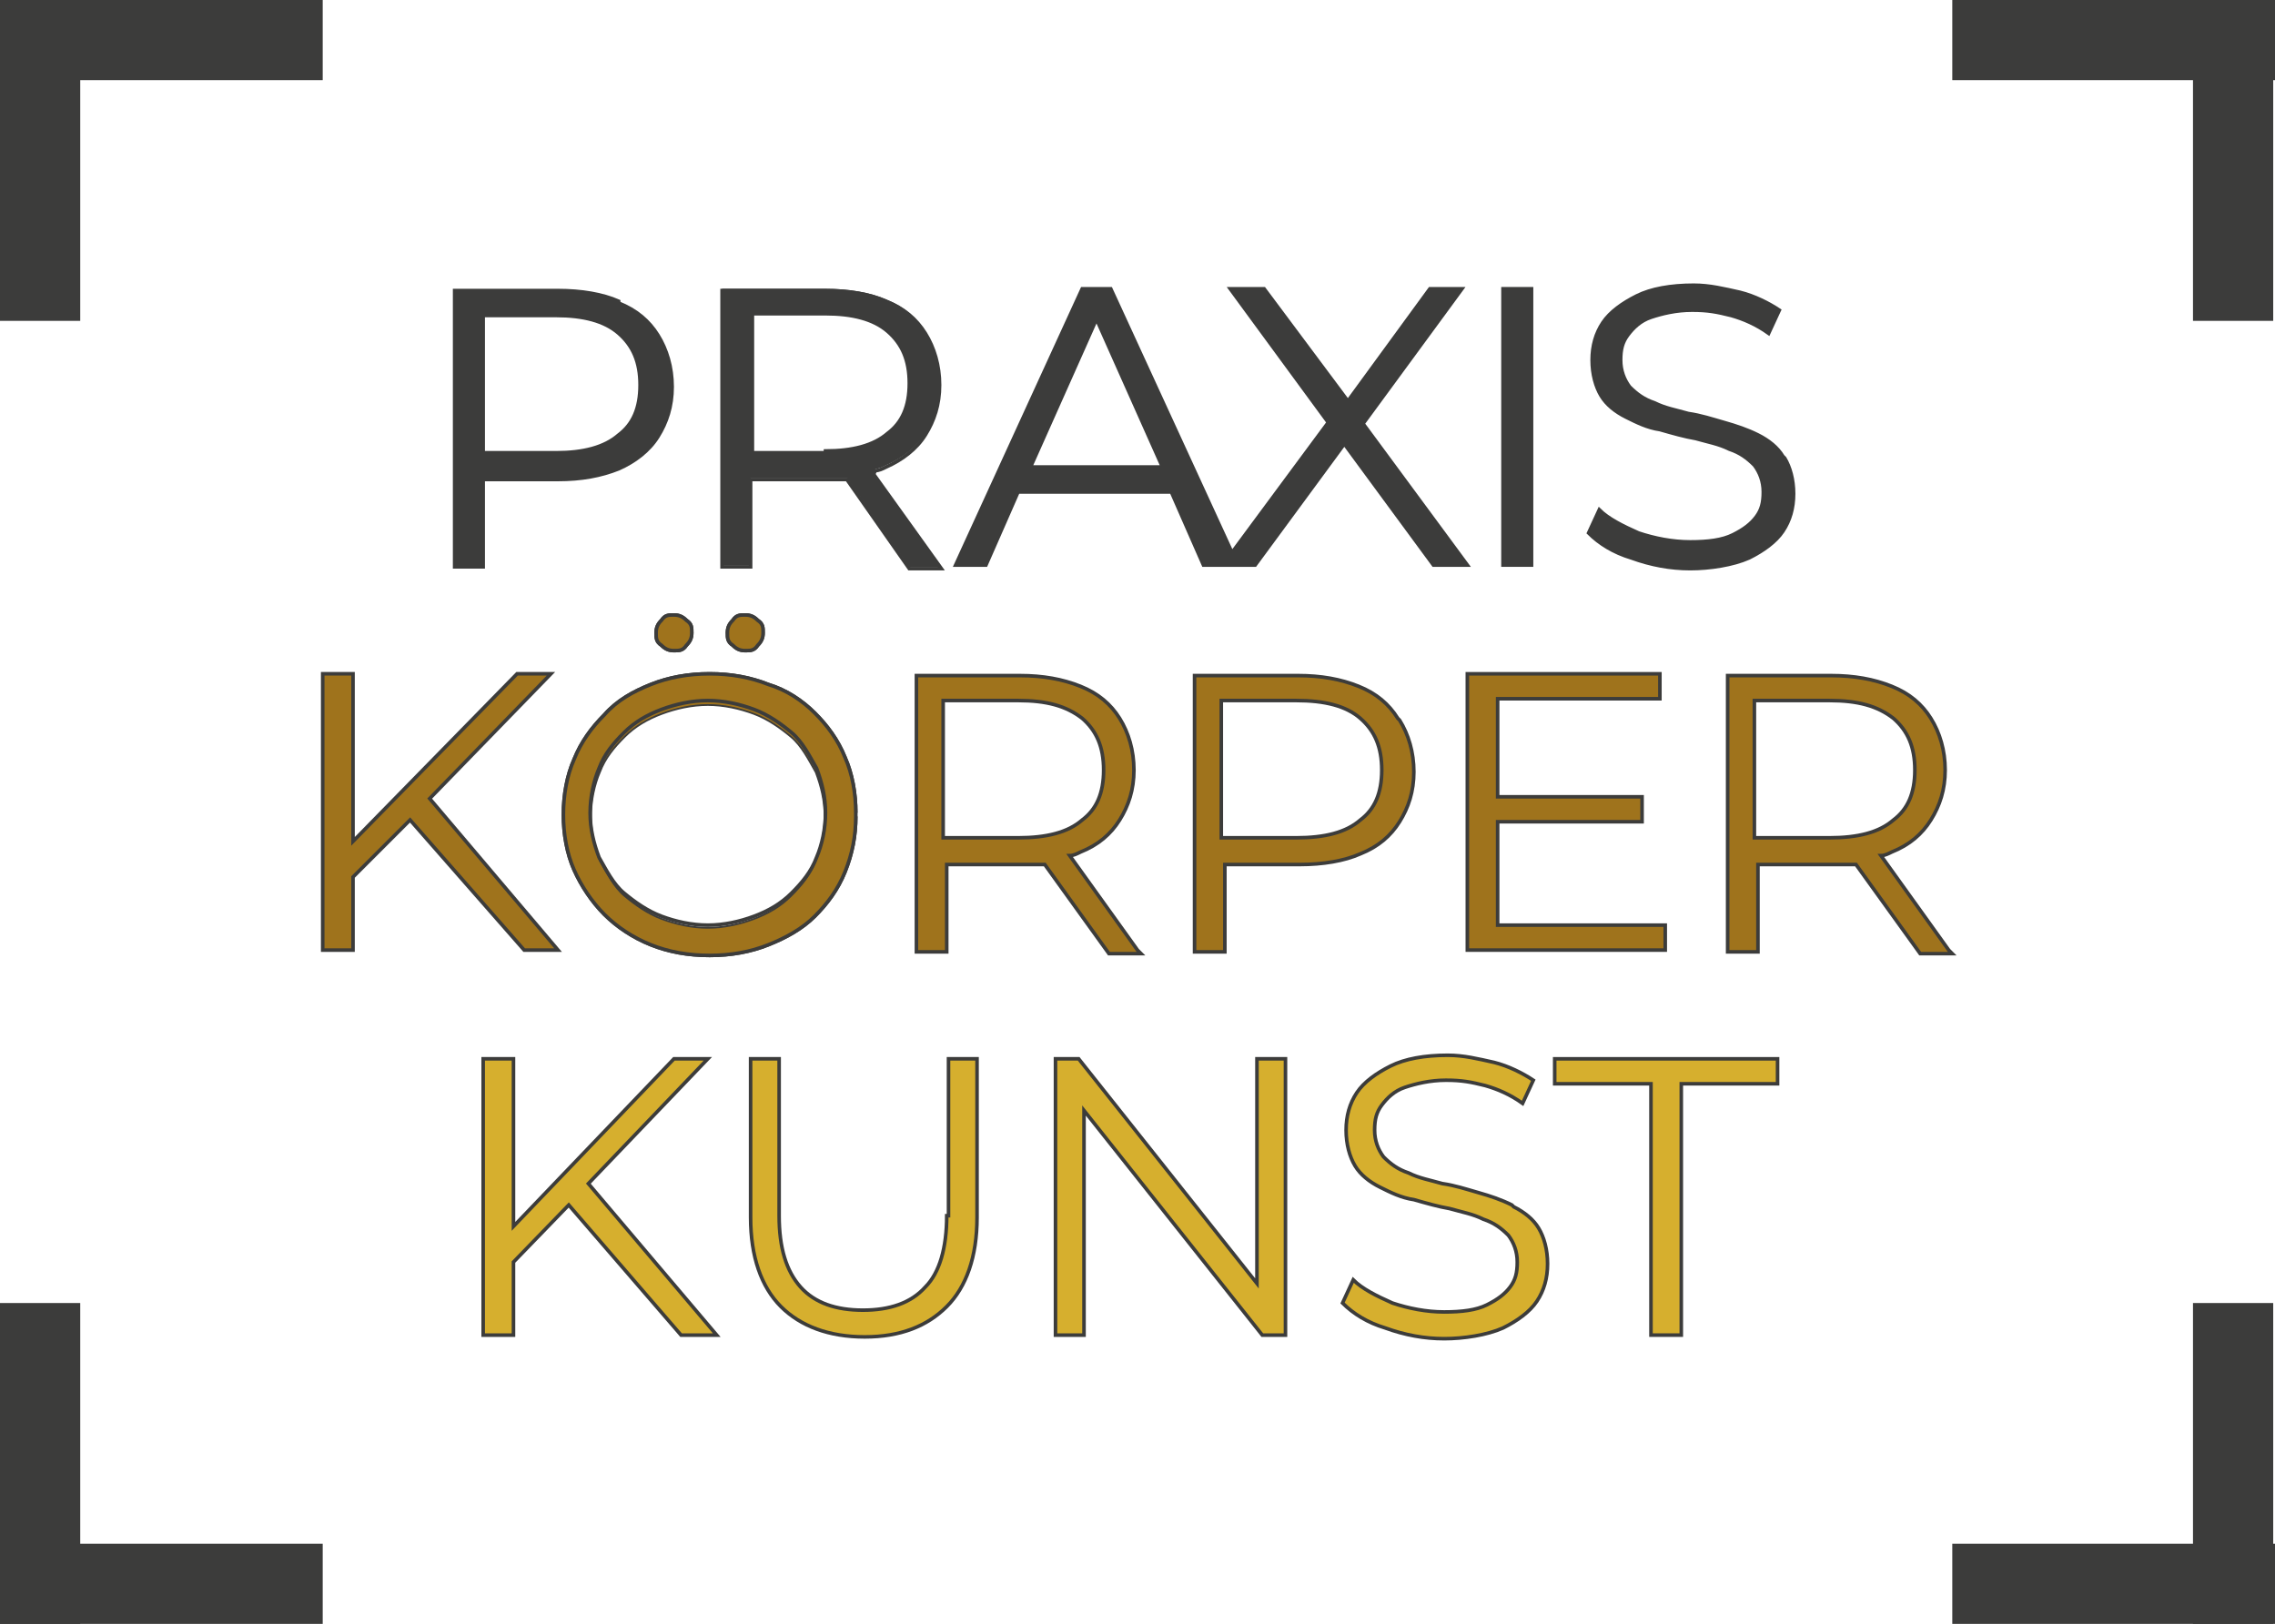 <?xml version="1.0" encoding="UTF-8"?>
<svg id="uuid-6d980d67-ff95-45de-bfa0-e45cd82aa886" data-name="Ebene 1" xmlns="http://www.w3.org/2000/svg" width="127.6" height="91.1" xmlns:xlink="http://www.w3.org/1999/xlink" viewBox="0 0 127.6 91.1">
  <defs>
    <clipPath id="uuid-c060f2cf-77b9-4dda-836e-82c5add0731b">
      <rect y="0" width="127.6" height="91.1" style="fill: none;"/>
    </clipPath>
    <clipPath id="uuid-0fa1d840-5c02-4a6f-97d1-9f60b09e4714">
      <rect y="0" width="127.6" height="91.1" style="fill: none;"/>
    </clipPath>
    <clipPath id="uuid-c3601d4f-6d6e-48f9-935c-8870d8879873">
      <rect y="0" width="127.6" height="91.1" style="fill: none;"/>
    </clipPath>
    <clipPath id="uuid-2d27a752-f0c4-4bf2-a02f-75ed36f6710d">
      <rect y="0" width="127.6" height="91.1" style="fill: none;"/>
    </clipPath>
  </defs>
  <rect y="0" width="4.5" height="18" style="fill: #3c3c3b;"/>
  <rect y="0" width="18.1" height="4.5" style="fill: #3c3c3b;"/>
  <rect y="86.6" width="18.1" height="4.5" style="fill: #3c3c3b;"/>
  <rect y="73.1" width="4.5" height="18" style="fill: #3c3c3b;"/>
  <rect x="123" y="73.1" width="4.5" height="18" style="fill: #3c3c3b;"/>
  <rect x="109.5" y="86.6" width="18.1" height="4.5" style="fill: #3c3c3b;"/>
  <rect x="109.5" y="0" width="18.1" height="4.5" style="fill: #3c3c3b;"/>
  <rect x="123" width="4.5" height="18" style="fill: #3c3c3b;"/>
  <g style="clip-path: url(#uuid-c060f2cf-77b9-4dda-836e-82c5add0731b);">
    <path d="m53.1,68.2c0,1.8-.4,3.2-1.2,4-.8.9-2,1.3-3.5,1.3s-2.7-.4-3.5-1.3c-.8-.9-1.2-2.2-1.2-4v-8.8h-1.6v8.9c0,2.2.6,3.9,1.7,5,1.1,1.1,2.7,1.7,4.7,1.7s3.5-.6,4.6-1.7c1.1-1.1,1.7-2.8,1.7-5v-8.9h-1.6v8.8Z" style="fill: #d6af2e;"/>
    <path d="m53.1,68.2c0,1.8-.4,3.2-1.2,4-.8.9-2,1.3-3.5,1.3s-2.7-.4-3.5-1.3c-.8-.9-1.2-2.2-1.2-4v-8.8h-1.6v8.9c0,2.2.6,3.9,1.7,5,1.1,1.1,2.7,1.7,4.7,1.7s3.5-.6,4.6-1.7c1.1-1.1,1.7-2.8,1.7-5v-8.9h-1.6v8.8Z" style="fill: none; stroke: #3c3c3b; stroke-width: .2px;"/>
  </g>
  <polygon points="39.7 59.4 37.8 59.4 28.8 68.8 28.8 59.4 27.1 59.4 27.1 74.9 28.8 74.9 28.8 70.8 31.9 67.6 38.2 74.9 40.2 74.9 33 66.4 39.7 59.4" style="fill: #d6af2e;"/>
  <polygon points="39.7 59.4 37.8 59.4 28.8 68.8 28.8 59.4 27.1 59.4 27.1 74.9 28.8 74.9 28.8 70.8 31.9 67.6 38.2 74.9 40.2 74.9 33 66.4 39.7 59.4" style="fill: none; stroke: #3c3c3b; stroke-width: .2px;"/>
  <polygon points="70.5 72 60.5 59.4 59.2 59.4 59.2 74.9 60.8 74.9 60.8 62.3 70.8 74.9 72.1 74.9 72.1 59.4 70.5 59.4 70.5 72" style="fill: #d6af2e;"/>
  <polygon points="70.5 72 60.5 59.4 59.2 59.4 59.2 74.9 60.8 74.9 60.8 62.3 70.8 74.9 72.1 74.9 72.1 59.4 70.5 59.4 70.5 72" style="fill: none; stroke: #3c3c3b; stroke-width: .2px;"/>
  <polygon points="87.2 59.4 87.2 60.8 92.6 60.8 92.6 74.9 94.3 74.9 94.3 60.8 99.7 60.8 99.7 59.4 87.2 59.4" style="fill: #d6af2e;"/>
  <polygon points="87.2 59.4 87.2 60.8 92.6 60.8 92.6 74.9 94.3 74.9 94.3 60.8 99.7 60.8 99.7 59.4 87.2 59.4" style="fill: none; stroke: #3c3c3b; stroke-width: .2px;"/>
  <g style="clip-path: url(#uuid-0fa1d840-5c02-4a6f-97d1-9f60b09e4714);">
    <path d="m84.8,67.6c-.6-.3-1.2-.5-1.9-.7-.7-.2-1.3-.4-2-.5-.7-.2-1.3-.3-1.9-.6-.6-.2-1-.5-1.4-.9-.3-.4-.5-.9-.5-1.5s.1-1,.4-1.4c.3-.4.7-.8,1.3-1,.6-.2,1.4-.4,2.3-.4s1.4.1,2.2.3c.7.2,1.4.5,2.1,1l.6-1.3c-.6-.4-1.4-.8-2.2-1-.9-.2-1.7-.4-2.6-.4-1.3,0-2.4.2-3.2.6-.8.4-1.5.9-1.9,1.5-.4.6-.6,1.3-.6,2.1s.2,1.5.5,2c.3.5.8.9,1.4,1.2s1.2.6,1.9.7c.7.2,1.4.4,2,.5.7.2,1.3.3,1.9.6.6.2,1,.5,1.4.9.3.4.5.9.5,1.5s-.1,1-.4,1.4c-.3.4-.7.7-1.3,1s-1.4.4-2.4.4-2-.2-2.9-.5c-.9-.4-1.7-.8-2.2-1.3l-.6,1.3c.6.6,1.4,1.1,2.4,1.4,1.1.4,2.2.6,3.3.6s2.4-.2,3.3-.6c.8-.4,1.5-.9,1.9-1.5.4-.6.6-1.3.6-2.1s-.2-1.5-.5-2c-.3-.5-.8-.9-1.4-1.2" style="fill: #d6af2e;"/>
    <path d="m84.8,67.6c-.6-.3-1.2-.5-1.9-.7-.7-.2-1.3-.4-2-.5-.7-.2-1.3-.3-1.9-.6-.6-.2-1-.5-1.4-.9-.3-.4-.5-.9-.5-1.5s.1-1,.4-1.4c.3-.4.7-.8,1.3-1,.6-.2,1.4-.4,2.3-.4s1.4.1,2.2.3c.7.2,1.4.5,2.1,1l.6-1.3c-.6-.4-1.4-.8-2.2-1-.9-.2-1.7-.4-2.6-.4-1.3,0-2.4.2-3.2.6-.8.4-1.5.9-1.9,1.5-.4.6-.6,1.3-.6,2.1s.2,1.5.5,2c.3.5.8.9,1.4,1.2s1.2.6,1.9.7c.7.2,1.4.4,2,.5.7.2,1.3.3,1.9.6.6.2,1,.5,1.4.9.3.4.5.9.5,1.5s-.1,1-.4,1.4c-.3.4-.7.7-1.3,1s-1.4.4-2.4.4-2-.2-2.9-.5c-.9-.4-1.7-.8-2.2-1.3l-.6,1.3c.6.6,1.4,1.1,2.4,1.4,1.1.4,2.2.6,3.3.6s2.4-.2,3.3-.6c.8-.4,1.5-.9,1.9-1.5.4-.6.6-1.3.6-2.1s-.2-1.5-.5-2c-.3-.5-.8-.9-1.4-1.2Z" style="fill: none; stroke: #3c3c3b; stroke-width: .2px;"/>
  </g>
  <polygon points="29.4 53.3 31.3 53.3 24.1 44.8 30.9 37.8 29 37.8 19.8 47.2 19.8 37.8 18.1 37.8 18.1 53.3 19.8 53.3 19.8 49.2 23 46 29.4 53.3" style="fill: #9f731c;"/>
  <polygon points="29.4 53.3 31.3 53.3 24.1 44.8 30.9 37.8 29 37.8 19.8 47.2 19.8 37.8 18.1 37.8 18.1 53.3 19.8 53.3 19.8 49.2 23 46 29.4 53.3" style="fill: none; stroke: #3c3c3b; stroke-width: .2px;"/>
  <g style="clip-path: url(#uuid-c3601d4f-6d6e-48f9-935c-8870d8879873);">
    <path d="m48,45.6c0-1.1-.2-2.2-.6-3.1-.4-1-1-1.8-1.7-2.5-.7-.7-1.6-1.3-2.6-1.6-1-.4-2.1-.6-3.3-.6s-2.3.2-3.3.6c-1,.4-1.9.9-2.6,1.7-.7.7-1.3,1.5-1.7,2.5-.4.9-.6,2-.6,3.1s.2,2.2.6,3.1c.4.9,1,1.8,1.7,2.5.7.7,1.6,1.3,2.6,1.7,1,.4,2.1.6,3.3.6s2.3-.2,3.3-.6c1-.4,1.9-.9,2.6-1.6.7-.7,1.3-1.5,1.7-2.5.4-1,.6-2,.6-3.1m-1.7,0c0,.9-.2,1.8-.5,2.5-.3.8-.8,1.4-1.4,2s-1.3,1-2.1,1.3c-.8.3-1.7.5-2.6.5s-1.8-.2-2.6-.5c-.8-.3-1.5-.8-2.1-1.3s-1-1.3-1.4-2c-.3-.8-.5-1.6-.5-2.5s.2-1.8.5-2.5c.3-.8.8-1.4,1.4-2s1.3-1,2.1-1.3c.8-.3,1.7-.5,2.6-.5s1.8.2,2.6.5c.8.3,1.5.8,2.1,1.3s1,1.3,1.4,2c.3.8.5,1.6.5,2.5" style="fill: #9f731c;"/>
    <path d="m48,45.6c0-1.1-.2-2.2-.6-3.1-.4-1-1-1.8-1.7-2.5-.7-.7-1.6-1.3-2.6-1.6-1-.4-2.1-.6-3.3-.6s-2.3.2-3.3.6c-1,.4-1.9.9-2.6,1.7-.7.7-1.3,1.5-1.7,2.5-.4.9-.6,2-.6,3.1s.2,2.2.6,3.1c.4.9,1,1.8,1.7,2.5.7.7,1.6,1.3,2.6,1.7,1,.4,2.1.6,3.3.6s2.3-.2,3.3-.6c1-.4,1.9-.9,2.6-1.6.7-.7,1.3-1.5,1.7-2.5.4-1,.6-2,.6-3.1m-1.7,0c0,.9-.2,1.8-.5,2.5-.3.8-.8,1.4-1.4,2s-1.3,1-2.1,1.3c-.8.3-1.7.5-2.6.5s-1.8-.2-2.6-.5c-.8-.3-1.5-.8-2.1-1.3s-1-1.3-1.4-2c-.3-.8-.5-1.6-.5-2.5s.2-1.8.5-2.5c.3-.8.8-1.4,1.4-2s1.3-1,2.1-1.3c.8-.3,1.7-.5,2.6-.5s1.8.2,2.6.5c.8.3,1.5.8,2.1,1.3s1,1.3,1.4,2c.3.8.5,1.6.5,2.5" style="fill: none; stroke: #3c3c3b; stroke-miterlimit: 10; stroke-width: .2px;"/>
    <path d="m48,45.6c0-1.1-.2-2.2-.6-3.1-.4-1-1-1.8-1.7-2.5-.7-.7-1.6-1.3-2.6-1.6-1-.4-2.1-.6-3.3-.6s-2.3.2-3.3.6c-1,.4-1.9.9-2.6,1.7-.7.7-1.3,1.5-1.7,2.5-.4.9-.6,2-.6,3.1s.2,2.2.6,3.1c.4.9,1,1.8,1.7,2.5.7.7,1.6,1.3,2.6,1.7,1,.4,2.1.6,3.3.6s2.3-.2,3.3-.6c1-.4,1.9-.9,2.6-1.6.7-.7,1.3-1.5,1.7-2.5.4-1,.6-2,.6-3.1m-1.7,0c0,.9-.2,1.8-.5,2.5-.3.8-.8,1.4-1.4,2s-1.3,1-2.1,1.3c-.8.3-1.7.5-2.6.5s-1.8-.2-2.6-.5c-.8-.3-1.5-.8-2.1-1.3s-1-1.3-1.4-2c-.3-.8-.5-1.6-.5-2.5s.2-1.8.5-2.5c.3-.8.8-1.4,1.4-2s1.3-1,2.1-1.3c.8-.3,1.7-.5,2.6-.5s1.8.2,2.6.5c.8.3,1.5.8,2.1,1.3s1,1.3,1.4,2c.3.8.5,1.6.5,2.5" style="fill: #9f731c;"/>
    <path d="m48,45.6c0-1.1-.2-2.2-.6-3.1-.4-1-1-1.8-1.7-2.5-.7-.7-1.6-1.3-2.6-1.6-1-.4-2.1-.6-3.3-.6s-2.3.2-3.3.6c-1,.4-1.9.9-2.6,1.7-.7.7-1.3,1.5-1.7,2.5-.4.9-.6,2-.6,3.1s.2,2.2.6,3.1c.4.9,1,1.8,1.7,2.5.7.7,1.6,1.3,2.6,1.7,1,.4,2.1.6,3.3.6s2.3-.2,3.3-.6c1-.4,1.9-.9,2.6-1.6.7-.7,1.3-1.5,1.7-2.5.4-1,.6-2,.6-3.1Zm-1.7,0c0,.9-.2,1.8-.5,2.5-.3.8-.8,1.4-1.4,2s-1.3,1-2.1,1.3c-.8.3-1.7.5-2.6.5s-1.8-.2-2.6-.5c-.8-.3-1.5-.8-2.1-1.3s-1-1.3-1.4-2c-.3-.8-.5-1.6-.5-2.5s.2-1.8.5-2.5c.3-.8.8-1.4,1.4-2s1.3-1,2.1-1.3c.8-.3,1.7-.5,2.6-.5s1.8.2,2.6.5c.8.3,1.5.8,2.1,1.3s1,1.3,1.4,2c.3.8.5,1.6.5,2.5Z" style="fill: none; stroke: #3c3c3b; stroke-width: .2px;"/>
    <path d="m42.5,36.2c.2-.2.3-.4.3-.7s0-.5-.3-.7c-.2-.2-.4-.3-.7-.3s-.5,0-.7.3c-.2.2-.3.4-.3.7s0,.5.3.7c.2.2.4.3.7.3s.5,0,.7-.3" style="fill: #9f731c;"/>
    <path d="m42.5,36.2c.2-.2.3-.4.3-.7s0-.5-.3-.7c-.2-.2-.4-.3-.7-.3s-.5,0-.7.3c-.2.2-.3.4-.3.7s0,.5.3.7c.2.2.4.3.7.3s.5,0,.7-.3" style="fill: none; stroke: #3c3c3b; stroke-miterlimit: 10; stroke-width: .2px;"/>
    <path d="m42.5,36.2c.2-.2.3-.4.3-.7s0-.5-.3-.7c-.2-.2-.4-.3-.7-.3s-.5,0-.7.3c-.2.2-.3.4-.3.7s0,.5.3.7c.2.2.4.3.7.3s.5,0,.7-.3" style="fill: #9f731c;"/>
    <path d="m42.5,36.2c.2-.2.3-.4.3-.7s0-.5-.3-.7c-.2-.2-.4-.3-.7-.3s-.5,0-.7.3c-.2.2-.3.4-.3.7s0,.5.3.7c.2.2.4.3.7.3s.5,0,.7-.3Z" style="fill: none; stroke: #3c3c3b; stroke-width: .2px;"/>
    <path d="m38.5,36.2c.2-.2.3-.4.3-.7s0-.5-.3-.7c-.2-.2-.4-.3-.7-.3s-.5,0-.7.3c-.2.2-.3.4-.3.7s0,.5.3.7c.2.2.4.3.7.3s.5,0,.7-.3" style="fill: #9f731c;"/>
    <path d="m38.5,36.2c.2-.2.3-.4.3-.7s0-.5-.3-.7c-.2-.2-.4-.3-.7-.3s-.5,0-.7.3c-.2.2-.3.4-.3.7s0,.5.3.7c.2.2.4.3.7.3s.5,0,.7-.3" style="fill: none; stroke: #3c3c3b; stroke-miterlimit: 10; stroke-width: .2px;"/>
    <path d="m38.5,36.2c.2-.2.3-.4.3-.7s0-.5-.3-.7c-.2-.2-.4-.3-.7-.3s-.5,0-.7.3c-.2.2-.3.4-.3.7s0,.5.3.7c.2.2.4.3.7.3s.5,0,.7-.3" style="fill: #9f731c;"/>
    <path d="m38.5,36.2c.2-.2.3-.4.3-.7s0-.5-.3-.7c-.2-.2-.4-.3-.7-.3s-.5,0-.7.3c-.2.2-.3.4-.3.7s0,.5.3.7c.2.2.4.3.7.3s.5,0,.7-.3Z" style="fill: none; stroke: #3c3c3b; stroke-width: .2px;"/>
    <path d="m57.1,47h-4.2v-7.7h4.2c1.6,0,2.7.3,3.6,1,.8.7,1.2,1.6,1.2,2.9s-.4,2.2-1.2,2.8c-.8.7-2,1-3.6,1m6.7,6.3l-3.8-5.3c.2,0,.4-.1.6-.2,1-.4,1.7-1,2.2-1.8.5-.8.8-1.7.8-2.8s-.3-2.1-.8-2.9c-.5-.8-1.2-1.4-2.2-1.8-1-.4-2.1-.6-3.4-.6h-5.8v15.5h1.7v-4.9h4.2c.4,0,.9,0,1.3,0l3.6,5h1.8Z" style="fill: #9f731c;"/>
    <path d="m57.1,47h-4.2v-7.7h4.2c1.6,0,2.7.3,3.6,1,.8.7,1.2,1.6,1.2,2.9s-.4,2.2-1.2,2.8c-.8.7-2,1-3.6,1Zm6.7,6.3l-3.8-5.3c.2,0,.4-.1.6-.2,1-.4,1.7-1,2.2-1.8.5-.8.8-1.7.8-2.8s-.3-2.1-.8-2.9c-.5-.8-1.2-1.4-2.2-1.8-1-.4-2.1-.6-3.4-.6h-5.8v15.5h1.7v-4.9h4.2c.4,0,.9,0,1.3,0l3.6,5h1.8Z" style="fill: none; stroke: #3c3c3b; stroke-width: .2px;"/>
    <path d="m76.3,46c-.8.7-2,1-3.6,1h-4.2v-7.7h4.2c1.6,0,2.8.3,3.6,1,.8.7,1.2,1.6,1.2,2.9s-.4,2.2-1.2,2.8m2.1-5.7c-.5-.8-1.2-1.4-2.2-1.8-1-.4-2.1-.6-3.4-.6h-5.8v15.5h1.7v-4.9h4.2c1.3,0,2.5-.2,3.4-.6,1-.4,1.7-1,2.2-1.8.5-.8.8-1.7.8-2.8s-.3-2.1-.8-2.9" style="fill: #9f731c;"/>
    <path d="m76.3,46c-.8.7-2,1-3.6,1h-4.2v-7.7h4.2c1.6,0,2.8.3,3.6,1,.8.7,1.2,1.6,1.2,2.9s-.4,2.2-1.2,2.8Zm2.1-5.7c-.5-.8-1.2-1.4-2.2-1.8-1-.4-2.1-.6-3.4-.6h-5.8v15.5h1.7v-4.9h4.2c1.3,0,2.5-.2,3.4-.6,1-.4,1.7-1,2.2-1.8.5-.8.8-1.7.8-2.8s-.3-2.1-.8-2.9Z" style="fill: none; stroke: #3c3c3b; stroke-width: .2px;"/>
  </g>
  <polygon points="84 51.9 84 46.1 92.1 46.1 92.1 44.7 84 44.7 84 39.2 93.1 39.2 93.1 37.8 82.3 37.8 82.3 53.3 93.4 53.3 93.4 51.9 84 51.9" style="fill: #9f731c;"/>
  <polygon points="84 51.9 84 46.1 92.1 46.1 92.1 44.7 84 44.7 84 39.2 93.1 39.2 93.1 37.8 82.3 37.8 82.3 53.3 93.4 53.3 93.4 51.9 84 51.9" style="fill: none; stroke: #3c3c3b; stroke-width: .2px;"/>
  <g style="clip-path: url(#uuid-2d27a752-f0c4-4bf2-a02f-75ed36f6710d);">
    <path d="m102.6,47h-4.2v-7.7h4.2c1.6,0,2.7.3,3.6,1,.8.7,1.2,1.6,1.2,2.9s-.4,2.2-1.2,2.8c-.8.7-2,1-3.6,1m6.7,6.3l-3.8-5.3c.2,0,.4-.1.6-.2,1-.4,1.7-1,2.2-1.8.5-.8.8-1.7.8-2.8s-.3-2.1-.8-2.9c-.5-.8-1.2-1.4-2.2-1.8-1-.4-2.1-.6-3.4-.6h-5.8v15.5h1.7v-4.9h4.2c.4,0,.9,0,1.3,0l3.6,5h1.8Z" style="fill: #9f731c;"/>
    <path d="m102.6,47h-4.2v-7.7h4.2c1.6,0,2.7.3,3.6,1,.8.7,1.2,1.6,1.2,2.9s-.4,2.2-1.2,2.8c-.8.7-2,1-3.6,1Zm6.7,6.3l-3.8-5.3c.2,0,.4-.1.6-.2,1-.4,1.7-1,2.2-1.8.5-.8.8-1.7.8-2.8s-.3-2.1-.8-2.9c-.5-.8-1.2-1.4-2.2-1.8-1-.4-2.1-.6-3.4-.6h-5.8v15.5h1.7v-4.9h4.2c.4,0,.9,0,1.3,0l3.6,5h1.8Z" style="fill: none; stroke: #3c3c3b; stroke-width: .2px;"/>
    <path d="m46.3,25.4h-4.1v-7.8h4.1c1.5,0,2.7.3,3.5,1,.8.7,1.2,1.6,1.2,2.9s-.4,2.2-1.2,2.8c-.8.7-2,1-3.5,1m2.8,1c.2,0,.4-.1.6-.2.9-.4,1.7-1,2.2-1.8.5-.8.8-1.7.8-2.8s-.3-2.1-.8-2.9c-.5-.8-1.2-1.4-2.2-1.8-.9-.4-2.1-.6-3.4-.6h-5.8v15.5h1.6v-4.9h4.2c.4,0,.8,0,1.2,0l3.5,5h1.8l-3.8-5.3Z" style="fill: #3c3c3b;"/>
    <path d="m46.3,25.4h-4.1v-7.8h4.1c1.5,0,2.7.3,3.5,1,.8.7,1.2,1.6,1.2,2.9s-.4,2.2-1.2,2.8c-.8.7-2,1-3.5,1Zm2.8,1c.2,0,.4-.1.6-.2.9-.4,1.7-1,2.2-1.8.5-.8.8-1.7.8-2.8s-.3-2.1-.8-2.9c-.5-.8-1.2-1.4-2.2-1.8-.9-.4-2.1-.6-3.4-.6h-5.8v15.5h1.6v-4.9h4.2c.4,0,.8,0,1.2,0l3.5,5h1.8l-3.8-5.3Z" style="fill: none; stroke: #3c3c3b; stroke-width: .2px;"/>
    <path d="m34.7,24.4c-.8.7-2,1-3.5,1h-4.1v-7.7h4.1c1.5,0,2.7.3,3.5,1,.8.7,1.2,1.6,1.2,2.9s-.4,2.2-1.2,2.8m0-7.5c-.9-.4-2.1-.6-3.4-.6h-5.8v15.5h1.6v-4.9h4.2c1.3,0,2.4-.2,3.4-.6.9-.4,1.7-1,2.2-1.8.5-.8.8-1.7.8-2.8s-.3-2.1-.8-2.9c-.5-.8-1.2-1.4-2.2-1.8" style="fill: #3c3c3b;"/>
    <path d="m34.7,24.4c-.8.7-2,1-3.5,1h-4.1v-7.7h4.1c1.5,0,2.7.3,3.5,1,.8.7,1.2,1.6,1.2,2.9s-.4,2.2-1.2,2.8Zm0-7.5c-.9-.4-2.1-.6-3.4-.6h-5.8v15.5h1.6v-4.9h4.2c1.3,0,2.4-.2,3.4-.6.9-.4,1.7-1,2.2-1.8.5-.8.8-1.7.8-2.8s-.3-2.1-.8-2.9c-.5-.8-1.2-1.4-2.2-1.8Z" style="fill: none; stroke: #3c3c3b; stroke-width: .2px;"/>
    <path d="m100,25.6c-.3-.5-.8-.9-1.4-1.2-.6-.3-1.2-.5-1.9-.7-.7-.2-1.3-.4-2-.5-.7-.2-1.3-.3-1.9-.6-.6-.2-1-.5-1.4-.9-.3-.4-.5-.9-.5-1.5s.1-1,.4-1.4c.3-.4.7-.8,1.3-1,.6-.2,1.4-.4,2.3-.4s1.4.1,2.2.3c.7.2,1.4.5,2.1,1l.6-1.3c-.6-.4-1.4-.8-2.2-1-.9-.2-1.7-.4-2.6-.4-1.3,0-2.4.2-3.2.6-.8.4-1.5.9-1.9,1.5-.4.6-.6,1.3-.6,2.1s.2,1.5.5,2c.3.5.8.9,1.4,1.2.6.3,1.2.6,1.9.7.7.2,1.4.4,2,.5.7.2,1.3.3,1.9.6.6.2,1,.5,1.4.9.3.4.5.9.5,1.5s-.1,1-.4,1.4c-.3.4-.7.7-1.3,1s-1.4.4-2.4.4-2-.2-2.9-.5c-.9-.4-1.7-.8-2.2-1.3l-.6,1.3c.6.6,1.4,1.1,2.4,1.4,1.1.4,2.2.6,3.3.6s2.4-.2,3.3-.6c.8-.4,1.5-.9,1.9-1.5.4-.6.6-1.3.6-2.1s-.2-1.5-.5-2" style="fill: #3c3c3b;"/>
    <path d="m100,25.6c-.3-.5-.8-.9-1.4-1.2-.6-.3-1.2-.5-1.9-.7-.7-.2-1.3-.4-2-.5-.7-.2-1.3-.3-1.9-.6-.6-.2-1-.5-1.4-.9-.3-.4-.5-.9-.5-1.5s.1-1,.4-1.4c.3-.4.7-.8,1.3-1,.6-.2,1.4-.4,2.3-.4s1.4.1,2.2.3c.7.2,1.4.5,2.1,1l.6-1.3c-.6-.4-1.4-.8-2.2-1-.9-.2-1.7-.4-2.6-.4-1.3,0-2.4.2-3.2.6-.8.4-1.5.9-1.9,1.5-.4.6-.6,1.3-.6,2.1s.2,1.5.5,2c.3.5.8.9,1.4,1.2.6.3,1.2.6,1.9.7.7.2,1.4.4,2,.5.7.2,1.3.3,1.9.6.6.2,1,.5,1.4.9.3.4.5.9.5,1.5s-.1,1-.4,1.4c-.3.4-.7.7-1.3,1s-1.4.4-2.4.4-2-.2-2.9-.5c-.9-.4-1.7-.8-2.2-1.3l-.6,1.3c.6.6,1.4,1.1,2.4,1.4,1.1.4,2.2.6,3.3.6s2.4-.2,3.3-.6c.8-.4,1.5-.9,1.9-1.5.4-.6.6-1.3.6-2.1s-.2-1.5-.5-2Z" style="fill: none; stroke: #3c3c3b; stroke-width: .2px;"/>
  </g>
  <path d="m57.8,26.2l3.7-8.3,3.7,8.3h-7.4Zm18.7-2.5l5.5-7.5h-1.8l-4.6,6.3-4.7-6.3h-1.9l5.5,7.5-5.4,7.3-6.8-14.8h-1.6l-7.1,15.5h1.7l1.8-4.1h8.6l1.8,4.1h2.9l5-6.8,5,6.8h1.9l-5.9-8Z" style="fill: #3c3c3b;"/>
  <path d="m57.8,26.2l3.7-8.3,3.7,8.3h-7.4Zm18.7-2.5l5.5-7.5h-1.8l-4.6,6.3-4.7-6.3h-1.9l5.5,7.5-5.4,7.3-6.8-14.8h-1.6l-7.1,15.5h1.7l1.8-4.1h8.6l1.8,4.1h2.9l5-6.8,5,6.8h1.9l-5.9-8Z" style="fill: none; stroke: #3c3c3b; stroke-width: .2px;"/>
  <rect x="84.3" y="16.2" width="1.6" height="15.5" style="fill: #3c3c3b;"/>
  <rect x="84.3" y="16.2" width="1.6" height="15.5" style="fill: none; stroke: #3c3c3b; stroke-width: .2px;"/>
</svg>